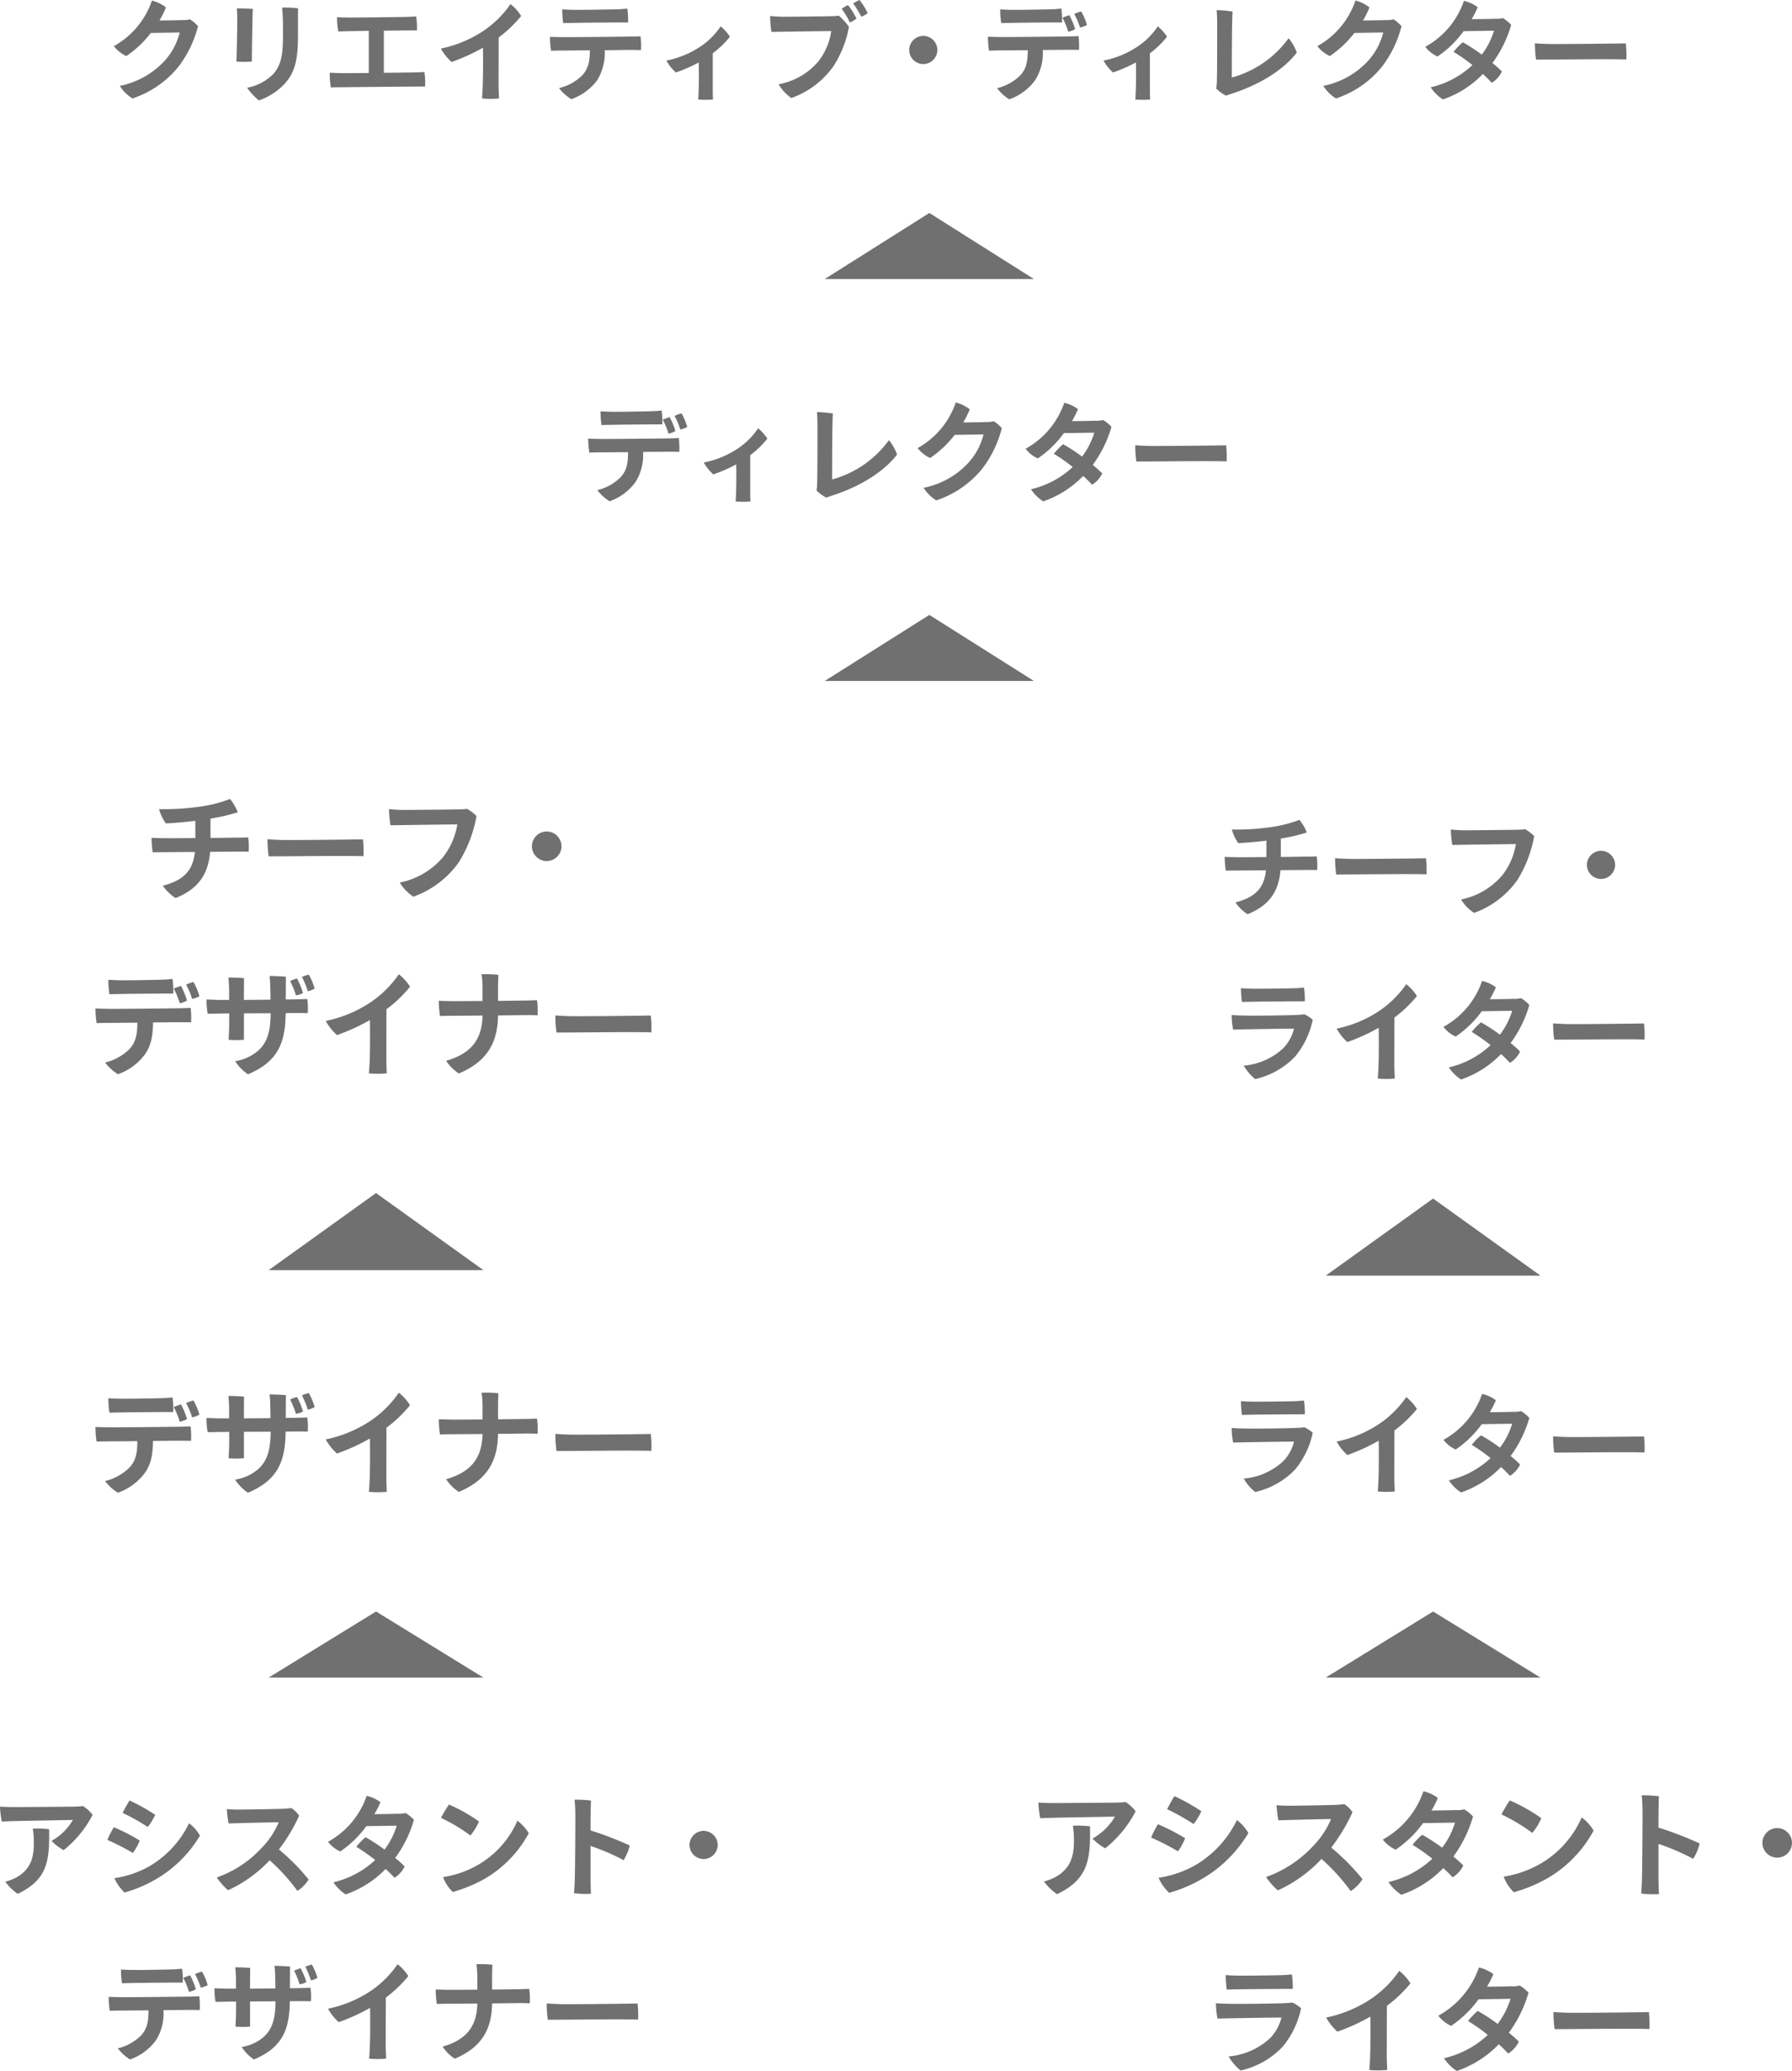<svg xmlns="http://www.w3.org/2000/svg" width="325.488" height="376.129" viewBox="0 0 325.488 376.129">
  <g id="キャリアステップ" transform="translate(-382.2 -814.32)">
    <path id="パス_1063" data-name="パス 1063" d="M-65.86-11.92c1.24-.04,10.22-.2,11.3-.22a10.351,10.351,0,0,1-3.88,3.8,8.945,8.945,0,0,0,2.2,1.68,19.954,19.954,0,0,0,5.26-6.4,7.047,7.047,0,0,0-1.72-1.6c-.56.06-.92.08-1.52.1-1.22.02-9.64.08-10.84.08-.74,0-1.9-.02-2.74-.08a17.457,17.457,0,0,0,.32,2.7Zm4.02,1.36a14.529,14.529,0,0,1,.18,2.18c.06,2.68-.32,5.12-3.24,6.72a9.3,9.3,0,0,1-1.94.74,9.406,9.406,0,0,0,2.26,2.2c5.42-2.6,5.8-5.98,5.7-11.74A16.467,16.467,0,0,0-61.84-10.56Zm17.58-5.12a19.774,19.774,0,0,0-1.26,2.26,38.786,38.786,0,0,1,4.56,2.56,9.94,9.94,0,0,0,1.34-2.22A35.975,35.975,0,0,0-44.26-15.68ZM-47.02-1.56a8.113,8.113,0,0,0,1.84,2.6,24.38,24.38,0,0,0,5.84-2.5A22.334,22.334,0,0,0-31.48-9.3a7.411,7.411,0,0,0-1.98-2.24A18.309,18.309,0,0,1-40.72-3.7,18.522,18.522,0,0,1-47.02-1.56Zm-.1-9.26a16.434,16.434,0,0,0-1.18,2.3,43.88,43.88,0,0,1,4.64,2.38A9.879,9.879,0,0,0-42.42-8.4,34.7,34.7,0,0,0-47.12-10.82Zm29.98,4.04a31.4,31.4,0,0,0,3.68-6.14,5.2,5.2,0,0,0-1.42-1.38c-.32.04-.8.1-1.28.12-1.2.06-7.48.16-8.42.16-.66,0-1.4-.04-2.02-.1a19.975,19.975,0,0,0,.32,2.62c1.46-.06,7.02-.2,9.1-.22A14.767,14.767,0,0,1-20.24-7.1a20.23,20.23,0,0,1-8.18,5.4A11.537,11.537,0,0,0-26.38.62a23.949,23.949,0,0,0,7.56-5.44A35.154,35.154,0,0,1-13.78.74a6.462,6.462,0,0,0,2.04-2.06A38.179,38.179,0,0,0-17.14-6.78Zm21.6-6.5s-.6.06-4.26.08a16.975,16.975,0,0,0,1.1-2.16,6.4,6.4,0,0,0-2.5-1.16A15.075,15.075,0,0,1-8.22-8.18,5.726,5.726,0,0,0-6-6.42a18.907,18.907,0,0,0,4.74-4.6l5.52-.08A13.748,13.748,0,0,1,2.04-6.76,31.49,31.49,0,0,0-1.4-9,10.709,10.709,0,0,0-3.08-7.26,32.037,32.037,0,0,1,.34-4.86,16.6,16.6,0,0,1-7.24-.82a7.729,7.729,0,0,0,2.22,2.2A18.375,18.375,0,0,0,2.24-3.24c.62.56,1.16,1.1,1.62,1.6A4.914,4.914,0,0,0,5.7-3.7,21.778,21.778,0,0,0,3.98-5.24a21.76,21.76,0,0,0,3.4-6.92A6.736,6.736,0,0,0,5.86-13.4a5.2,5.2,0,0,1-1.4.14Zm9.28-1.66a25.811,25.811,0,0,0-1.44,2.42,31.7,31.7,0,0,1,5.34,3.2,10.329,10.329,0,0,0,1.56-2.54A29.411,29.411,0,0,0,13.74-14.94ZM12.68-1.76A7.408,7.408,0,0,0,14.44.94a25.715,25.715,0,0,0,5.9-2.46,21.163,21.163,0,0,0,7.9-8.2A7.916,7.916,0,0,0,26.18-12a17.2,17.2,0,0,1-7.3,8.1A18.263,18.263,0,0,1,12.68-1.76ZM45.46-4.84A8.264,8.264,0,0,0,46.58-7.5a60.683,60.683,0,0,0-7.12-2.74c0-2.48.04-4.7.08-5.42a20.781,20.781,0,0,0-2.98-.16,25.542,25.542,0,0,1,.14,2.66c.02,1.58-.04,9.94-.1,11.78-.02.84-.08,1.9-.14,2.54a15.873,15.873,0,0,0,3.08.1c-.04-.84-.08-1.98-.08-2.56V-7.42A38.4,38.4,0,0,1,45.46-4.84ZM60-10.16A2.578,2.578,0,0,0,57.44-7.6,2.578,2.578,0,0,0,60-5.04,2.578,2.578,0,0,0,62.56-7.6,2.578,2.578,0,0,0,60-10.16ZM-43.84,17.48c1.34-.04,8.4-.1,9.24-.08a14.587,14.587,0,0,0-.12-2.52c-.48.04-1,.1-1.68.12-1.02.04-6.48.14-7.72.1-.7-.02-1.04-.04-1.7-.08a13.857,13.857,0,0,0,.18,2.5C-45.1,17.5-44.16,17.48-43.84,17.48Zm12.72-2.08a6.506,6.506,0,0,0-1.26.46,12.284,12.284,0,0,1,1.04,2.46,4.166,4.166,0,0,0,1.26-.46A9.773,9.773,0,0,0-31.12,15.4Zm-1.1,3.2a14.623,14.623,0,0,0-1.04-2.52,10.976,10.976,0,0,0-1.26.46,13.066,13.066,0,0,1,1.04,2.54A3.686,3.686,0,0,0-32.22,18.6Zm-1.26,1.34c-1.02.02-11.56.14-12.74.1-.68-.02-1.24-.02-1.84-.06a17.423,17.423,0,0,0,.2,2.54c.56-.02,1.36-.04,1.9-.04.58,0,2.74-.02,5.14-.04-.02,1.84-.16,3.2-1.3,4.5a9,9,0,0,1-4.28,2.4,8.356,8.356,0,0,0,2.22,2.02,9.844,9.844,0,0,0,4.7-3.48A9.206,9.206,0,0,0-38.1,22.4c2.28-.02,4.28-.04,4.84-.04.58,0,1.18.02,1.74.02a15.131,15.131,0,0,0-.08-2.5C-32.08,19.9-33.02,19.94-33.48,19.94Zm23.34-3.4a10.572,10.572,0,0,0-1.02-2.42,7.47,7.47,0,0,0-1.18.4A16.11,16.11,0,0,1-11.32,17,4.035,4.035,0,0,0-10.14,16.54Zm-5,1.88c0-1.48.02-2.98.02-3.94-.7-.06-2.06-.12-2.82-.12a18.526,18.526,0,0,1,.12,1.92c.02.52.04,1.32.04,2.18l-4.6.04c0-1.78.02-3.32.02-3.76-.66-.08-2-.12-2.7-.12.06.58.1,1.3.12,1.92V18.5H-27c-.7-.04-1.26-.04-1.84-.08a11.637,11.637,0,0,0,.2,2.48c.54-.02,1.34-.02,1.9-.04l1.82-.02c0,1.02,0,1.98-.02,2.68-.02.64-.06,1.58-.1,1.88a16.82,16.82,0,0,0,2.66,0V20.82l4.62-.02c0,4.24-1.12,6.16-3.72,7.52a8.821,8.821,0,0,1-2.42.78,7.976,7.976,0,0,0,2.22,2.26c5.08-2.14,6.48-5.3,6.52-10.58l2.02-.02c.6,0,1.26.02,1.8.02a9.843,9.843,0,0,0-.08-2.44c-.46.02-1.48.04-1.92.06Zm2.98-1.12a12.739,12.739,0,0,0-1.04-2.5,6.243,6.243,0,0,0-1.18.44,14.621,14.621,0,0,1,1,2.48A3.629,3.629,0,0,0-12.16,17.3ZM6.36,16.22a8.57,8.57,0,0,0-1.94-2.16A18.451,18.451,0,0,1-.94,19.22a22.085,22.085,0,0,1-7.28,2.92,9.4,9.4,0,0,0,1.94,2.44,34.254,34.254,0,0,0,5.7-2.6c.04,2.94.02,5.12-.04,6.94-.04,1.02-.08,1.76-.14,2.28a16.031,16.031,0,0,0,3.1,0c-.02-.6-.08-1.64-.08-2.32,0,0,0-2.96.02-8.76A22.743,22.743,0,0,0,6.36,16.22Zm15.22.34c0-.6.02-1.68.06-2.4a19.493,19.493,0,0,0-2.9-.1A19.163,19.163,0,0,1,18.9,17v1.68c-2.68.02-5.18.04-5.72.02-.68-.02-1.26-.02-1.84-.06a17.13,17.13,0,0,0,.2,2.64c.54-.02,1.36-.04,1.92-.04.58,0,2.9-.02,5.44-.04-.08,3.94-1.78,6.54-6.3,7.82a7.442,7.442,0,0,0,2.2,2.2c5.08-2.14,6.72-5.54,6.78-10.04l5.08-.06c.6,0,1.2.02,1.76.04a12.719,12.719,0,0,0-.1-2.62c-.46.02-1.42.06-1.88.06-.42,0-2.48.04-4.86.06Zm9.92,4.62a19.867,19.867,0,0,0,.2,2.96c2.7.02,13.38-.14,16.4-.02A17.6,17.6,0,0,0,48,21.2c-2.3.04-8.8.12-13.28.12C33.64,21.32,32.16,21.24,31.5,21.18Z" transform="translate(450 1157)" fill="#707070"/>
    <path id="パス_1064" data-name="パス 1064" d="M-69.153-12.516c1.3-.042,10.731-.21,11.865-.231a10.869,10.869,0,0,1-4.074,3.99,9.392,9.392,0,0,0,2.31,1.764,20.951,20.951,0,0,0,5.523-6.72,7.4,7.4,0,0,0-1.806-1.68c-.588.063-.966.084-1.6.1-1.281.021-10.122.084-11.382.084-.777,0-1.995-.021-2.877-.084a18.328,18.328,0,0,0,.336,2.835Zm4.221,1.428A15.255,15.255,0,0,1-64.743-8.8c.063,2.814-.336,5.376-3.4,7.056a9.767,9.767,0,0,1-2.037.777,9.877,9.877,0,0,0,2.373,2.31c5.691-2.73,6.09-6.279,5.985-12.327A17.29,17.29,0,0,0-64.932-11.088Zm18.459-5.376A20.762,20.762,0,0,0-47.8-14.091,40.725,40.725,0,0,1-43.008-11.4,10.437,10.437,0,0,0-41.6-13.734,37.773,37.773,0,0,0-46.473-16.464Zm-2.9,14.826a8.518,8.518,0,0,0,1.932,2.73,25.6,25.6,0,0,0,6.132-2.625,23.451,23.451,0,0,0,8.253-8.232,7.781,7.781,0,0,0-2.079-2.352,19.225,19.225,0,0,1-7.623,8.232A19.448,19.448,0,0,1-49.371-1.638Zm-.105-9.723a17.256,17.256,0,0,0-1.239,2.415,46.074,46.074,0,0,1,4.872,2.5,10.373,10.373,0,0,0,1.3-2.373A36.435,36.435,0,0,0-49.476-11.361ZM-18-7.119a32.965,32.965,0,0,0,3.864-6.447,5.456,5.456,0,0,0-1.491-1.449c-.336.042-.84.1-1.344.126-1.26.063-7.854.168-8.841.168-.693,0-1.47-.042-2.121-.1a20.974,20.974,0,0,0,.336,2.751c1.533-.063,7.371-.21,9.555-.231a15.5,15.5,0,0,1-3.213,4.851,21.241,21.241,0,0,1-8.589,5.67A12.114,12.114,0,0,0-27.7.651a25.146,25.146,0,0,0,7.938-5.712A36.912,36.912,0,0,1-14.469.777a6.785,6.785,0,0,0,2.142-2.163A40.088,40.088,0,0,0-18-7.119Zm22.68-6.825s-.63.063-4.473.084a17.824,17.824,0,0,0,1.155-2.268A6.725,6.725,0,0,0-1.26-17.346,15.829,15.829,0,0,1-8.631-8.589,6.012,6.012,0,0,0-6.3-6.741a19.852,19.852,0,0,0,4.977-4.83l5.8-.084A14.436,14.436,0,0,1,2.142-7.1,33.065,33.065,0,0,0-1.47-9.45,11.244,11.244,0,0,0-3.234-7.623,33.638,33.638,0,0,1,.357-5.1,17.426,17.426,0,0,1-7.6-.861a8.115,8.115,0,0,0,2.331,2.31A19.293,19.293,0,0,0,2.352-3.4c.651.588,1.218,1.155,1.7,1.68A5.159,5.159,0,0,0,5.985-3.885,22.867,22.867,0,0,0,4.179-5.5a22.848,22.848,0,0,0,3.57-7.266,7.073,7.073,0,0,0-1.6-1.3,5.461,5.461,0,0,1-1.47.147Zm9.744-1.743a27.1,27.1,0,0,0-1.512,2.541,33.285,33.285,0,0,1,5.607,3.36,10.845,10.845,0,0,0,1.638-2.667A30.882,30.882,0,0,0,14.427-15.687ZM13.314-1.848A7.778,7.778,0,0,0,15.162.987,27,27,0,0,0,21.357-1.6a22.221,22.221,0,0,0,8.3-8.61A8.312,8.312,0,0,0,27.489-12.6a18.061,18.061,0,0,1-7.665,8.505A19.176,19.176,0,0,1,13.314-1.848ZM47.733-5.082a8.677,8.677,0,0,0,1.176-2.793,63.717,63.717,0,0,0-7.476-2.877c0-2.6.042-4.935.084-5.691a21.82,21.82,0,0,0-3.129-.168,26.819,26.819,0,0,1,.147,2.793c.021,1.659-.042,10.437-.1,12.369-.021.882-.084,2-.147,2.667a16.667,16.667,0,0,0,3.234.105c-.042-.882-.084-2.079-.084-2.688V-7.791A40.325,40.325,0,0,1,47.733-5.082ZM63-10.668A2.707,2.707,0,0,0,60.312-7.98,2.707,2.707,0,0,0,63-5.292,2.707,2.707,0,0,0,65.688-7.98,2.707,2.707,0,0,0,63-10.668ZM-37.17,16.04a20.017,20.017,0,0,0,.189,2.625c.567-.021,1.554-.042,1.869-.042,1.407-.042,9.261-.084,10.122-.084a14.782,14.782,0,0,0-.168-2.625c-.462.042-1.008.1-1.722.126-1.071.042-7.224.126-8.505.084C-36.12,16.1-36.477,16.082-37.17,16.04Zm13.692,6.006a7.777,7.777,0,0,0-1.575-1.029c-.357.042-.714.084-1.176.1-1.575.1-8.967.189-10.437.126-.777,0-1.491-.042-2.268-.1a13.7,13.7,0,0,0,.273,2.793c1.743-.063,10.332-.189,11.613-.189a8.122,8.122,0,0,1-2.079,3.759,12.624,12.624,0,0,1-7.518,3.3,9.243,9.243,0,0,0,2.184,2.562A15.124,15.124,0,0,0-26.8,29.018,16.135,16.135,0,0,0-23.478,22.046Zm19.866-4.515a9,9,0,0,0-2.037-2.268,19.374,19.374,0,0,1-5.628,5.418,23.19,23.19,0,0,1-7.644,3.066,9.873,9.873,0,0,0,2.037,2.562,35.967,35.967,0,0,0,5.985-2.73c.042,3.087.021,5.376-.042,7.287-.042,1.071-.084,1.848-.147,2.394a16.831,16.831,0,0,0,3.255,0c-.021-.63-.084-1.722-.084-2.436,0,0,0-3.108.021-9.2A23.88,23.88,0,0,0-3.612,17.531Zm18.375.525s-.63.063-4.473.084a17.824,17.824,0,0,0,1.155-2.268A6.725,6.725,0,0,0,8.82,14.654a15.829,15.829,0,0,1-7.371,8.757A6.012,6.012,0,0,0,3.78,25.259a19.853,19.853,0,0,0,4.977-4.83l5.8-.084A14.436,14.436,0,0,1,12.222,24.9,33.065,33.065,0,0,0,8.61,22.55a11.245,11.245,0,0,0-1.764,1.827,33.639,33.639,0,0,1,3.591,2.52,17.426,17.426,0,0,1-7.959,4.242,8.115,8.115,0,0,0,2.331,2.31A19.293,19.293,0,0,0,12.432,28.6c.651.588,1.218,1.155,1.7,1.68a5.159,5.159,0,0,0,1.932-2.163A22.867,22.867,0,0,0,14.259,26.5a22.848,22.848,0,0,0,3.57-7.266,7.073,7.073,0,0,0-1.6-1.3,5.461,5.461,0,0,1-1.47.147Zm7.6,4.683a20.86,20.86,0,0,0,.21,3.108c2.835.021,14.049-.147,17.22-.021a18.476,18.476,0,0,0-.1-3.066c-2.415.042-9.24.126-13.944.126C24.612,22.886,23.058,22.8,22.365,22.739Z" transform="translate(642 1157)" fill="#707070"/>
    <path id="多角形" d="M19.5,0,39,12H0Z" transform="translate(431 1107)" fill="#707070"/>
    <path id="多角形-2" data-name="多角形" d="M19.5,0,39,12H0Z" transform="translate(623 1107)" fill="#707070"/>
    <path id="パス_1061" data-name="パス 1061" d="M-46.032-13.146c1.407-.042,8.82-.1,9.7-.084a15.317,15.317,0,0,0-.126-2.646c-.5.042-1.05.1-1.764.126-1.071.042-6.8.147-8.106.1-.735-.021-1.092-.042-1.785-.084a14.55,14.55,0,0,0,.189,2.625C-47.355-13.125-46.368-13.146-46.032-13.146Zm13.356-2.184A6.832,6.832,0,0,0-34-14.847a12.9,12.9,0,0,1,1.092,2.583,4.375,4.375,0,0,0,1.323-.483A10.261,10.261,0,0,0-32.676-15.33Zm-1.155,3.36a15.354,15.354,0,0,0-1.092-2.646,11.525,11.525,0,0,0-1.323.483,13.72,13.72,0,0,1,1.092,2.667A3.87,3.87,0,0,0-33.831-11.97Zm-1.323,1.407c-1.071.021-12.138.147-13.377.105-.714-.021-1.3-.021-1.932-.063a18.294,18.294,0,0,0,.21,2.667c.588-.021,1.428-.042,2-.042.609,0,2.877-.021,5.4-.042-.021,1.932-.168,3.36-1.365,4.725A9.451,9.451,0,0,1-48.72-.693a8.773,8.773,0,0,0,2.331,2.121,10.336,10.336,0,0,0,4.935-3.654c1.113-1.617,1.407-3.318,1.449-5.754,2.394-.021,4.494-.042,5.082-.042.609,0,1.239.021,1.827.021a15.888,15.888,0,0,0-.084-2.625C-33.684-10.6-34.671-10.563-35.154-10.563Zm24.507-3.57a11.1,11.1,0,0,0-1.071-2.541,7.843,7.843,0,0,0-1.239.42,16.916,16.916,0,0,1,1.071,2.6A4.237,4.237,0,0,0-10.647-14.133Zm-5.25,1.974c0-1.554.021-3.129.021-4.137-.735-.063-2.163-.126-2.961-.126a19.453,19.453,0,0,1,.126,2.016c.021.546.042,1.386.042,2.289l-4.83.042c0-1.869.021-3.486.021-3.948-.693-.084-2.1-.126-2.835-.126.063.609.1,1.365.126,2.016v2.058H-28.35c-.735-.042-1.323-.042-1.932-.084a12.219,12.219,0,0,0,.21,2.6c.567-.021,1.407-.021,1.995-.042l1.911-.021c0,1.071,0,2.079-.021,2.814-.021.672-.063,1.659-.1,1.974a17.66,17.66,0,0,0,2.793,0V-9.639l4.851-.021c0,4.452-1.176,6.468-3.906,7.9A9.262,9.262,0,0,1-25.1-.945a8.375,8.375,0,0,0,2.331,2.373c5.334-2.247,6.8-5.565,6.846-11.109L-13.8-9.7c.63,0,1.323.021,1.89.021a10.335,10.335,0,0,0-.084-2.562c-.483.021-1.554.042-2.016.063Zm3.129-1.176A13.376,13.376,0,0,0-13.86-15.96,6.555,6.555,0,0,0-15.1-15.5a15.352,15.352,0,0,1,1.05,2.6A3.811,3.811,0,0,0-12.768-13.335ZM6.678-14.469a9,9,0,0,0-2.037-2.268A19.374,19.374,0,0,1-.987-11.319,23.19,23.19,0,0,1-8.631-8.253,9.873,9.873,0,0,0-6.594-5.691,35.967,35.967,0,0,0-.609-8.421c.042,3.087.021,5.376-.042,7.287C-.693-.063-.735.714-.8,1.26a16.832,16.832,0,0,0,3.255,0C2.436.63,2.373-.462,2.373-1.176c0,0,0-3.108.021-9.2A23.88,23.88,0,0,0,6.678-14.469Zm15.981.357c0-.63.021-1.764.063-2.52a20.468,20.468,0,0,0-3.045-.1,20.121,20.121,0,0,1,.168,3.087v1.764c-2.814.021-5.439.042-6.006.021-.714-.021-1.323-.021-1.932-.063a17.986,17.986,0,0,0,.21,2.772c.567-.021,1.428-.042,2.016-.042.609,0,3.045-.021,5.712-.042C19.761-5.1,17.976-2.373,13.23-1.029a7.814,7.814,0,0,0,2.31,2.31C20.874-.966,22.6-4.536,22.659-9.261l5.334-.063c.63,0,1.26.021,1.848.042a13.355,13.355,0,0,0-.105-2.751c-.483.021-1.491.063-1.974.063-.441,0-2.6.042-5.1.063ZM33.075-9.261a20.86,20.86,0,0,0,.21,3.108c2.835.021,14.049-.147,17.22-.021a18.476,18.476,0,0,0-.1-3.066c-2.415.042-9.24.126-13.944.126C35.322-9.114,33.768-9.2,33.075-9.261Z" transform="translate(450 1084)" fill="#707070"/>
    <path id="パス_1062" data-name="パス 1062" d="M-35.4-15.2a19.063,19.063,0,0,0,.18,2.5c.54-.02,1.48-.04,1.78-.04,1.34-.04,8.82-.08,9.64-.08a14.078,14.078,0,0,0-.16-2.5c-.44.04-.96.1-1.64.12-1.02.04-6.88.12-8.1.08C-34.4-15.14-34.74-15.16-35.4-15.2Zm13.04,5.72a7.407,7.407,0,0,0-1.5-.98c-.34.04-.68.08-1.12.1-1.5.1-8.54.18-9.94.12-.74,0-1.42-.04-2.16-.1a13.042,13.042,0,0,0,.26,2.66c1.66-.06,9.84-.18,11.06-.18a7.736,7.736,0,0,1-1.98,3.58A12.023,12.023,0,0,1-34.9-1.14,8.8,8.8,0,0,0-32.82,1.3a14.4,14.4,0,0,0,7.3-4.14A15.367,15.367,0,0,0-22.36-9.48Zm18.92-4.3a8.57,8.57,0,0,0-1.94-2.16,18.451,18.451,0,0,1-5.36,5.16,22.085,22.085,0,0,1-7.28,2.92,9.4,9.4,0,0,0,1.94,2.44,34.254,34.254,0,0,0,5.7-2.6c.04,2.94.02,5.12-.04,6.94-.04,1.02-.08,1.76-.14,2.28a16.03,16.03,0,0,0,3.1,0c-.02-.6-.08-1.64-.08-2.32,0,0,0-2.96.02-8.76A22.743,22.743,0,0,0-3.44-13.78Zm17.5.5s-.6.06-4.26.08a16.975,16.975,0,0,0,1.1-2.16,6.4,6.4,0,0,0-2.5-1.16A15.075,15.075,0,0,1,1.38-8.18,5.726,5.726,0,0,0,3.6-6.42a18.907,18.907,0,0,0,4.74-4.6l5.52-.08a13.748,13.748,0,0,1-2.22,4.34A31.49,31.49,0,0,0,8.2-9,10.709,10.709,0,0,0,6.52-7.26a32.037,32.037,0,0,1,3.42,2.4A16.6,16.6,0,0,1,2.36-.82a7.729,7.729,0,0,0,2.22,2.2,18.375,18.375,0,0,0,7.26-4.62c.62.56,1.16,1.1,1.62,1.6A4.914,4.914,0,0,0,15.3-3.7a21.778,21.778,0,0,0-1.72-1.54,21.76,21.76,0,0,0,3.4-6.92,6.736,6.736,0,0,0-1.52-1.24,5.2,5.2,0,0,1-1.4.14ZM21.3-8.82a19.867,19.867,0,0,0,.2,2.96c2.7.02,13.38-.14,16.4-.02a17.6,17.6,0,0,0-.1-2.92c-2.3.04-8.8.12-13.28.12C23.44-8.68,21.96-8.76,21.3-8.82Z" transform="translate(643 1084)" fill="#707070"/>
    <path id="多角形-3" data-name="多角形" d="M19.5,0,39,14H0Z" transform="translate(431 1031)" fill="#707070"/>
    <path id="多角形-4" data-name="多角形" d="M19.5,0,39,14H0Z" transform="translate(623 1032)" fill="#707070"/>
    <path id="パス_1059" data-name="パス 1059" d="M-29.568-13a35.092,35.092,0,0,0,4.956-1.155,8.755,8.755,0,0,0-1.407-2.415,24.735,24.735,0,0,1-5.418,1.386,46.581,46.581,0,0,1-7.476.462,9.1,9.1,0,0,0,1.218,2.583c1.428-.042,3.612-.252,5.376-.462v3.129c-2.814.021-5.46.042-6.027.021-.714-.021-1.3-.021-1.932-.063a22.1,22.1,0,0,0,.21,2.625c.588,0,1.428-.021,2.016-.021.609,0,3.024-.021,5.649-.042-.336,3.36-2.016,5.145-5.817,6.132a8.116,8.116,0,0,0,2.31,2.247c4.242-1.7,5.943-4.452,6.279-8.4,2.436-.021,4.578-.042,5.166-.042.609,0,1.26,0,1.827.021a11.97,11.97,0,0,0-.084-2.6c-.5.021-1.491.042-1.974.042-.42,0-2.478.042-4.872.063Zm10.353,3.738A20.86,20.86,0,0,0-19-6.153c2.835.021,14.049-.147,17.22-.021a18.476,18.476,0,0,0-.1-3.066c-2.415.042-9.24.126-13.944.126C-16.968-9.114-18.522-9.2-19.215-9.261Zm37.968-4.2a7.7,7.7,0,0,0-1.722-1.323,11.088,11.088,0,0,1-1.386.105c-1.3.021-8.925.1-10.164.1-.735,0-1.722-.063-2.625-.147a21.271,21.271,0,0,0,.273,2.94c1.827-.042,10.248-.147,12.138-.168a13.149,13.149,0,0,1-2.541,5.88A13.872,13.872,0,0,1,4.809-1.386,8.047,8.047,0,0,0,7.287,1.176,17.261,17.261,0,0,0,15.54-5.082,23.837,23.837,0,0,0,18.753-13.461ZM31.5-10.668A2.707,2.707,0,0,0,28.812-7.98,2.707,2.707,0,0,0,31.5-5.292,2.707,2.707,0,0,0,34.188-7.98,2.707,2.707,0,0,0,31.5-10.668ZM-46.032,18.854c1.407-.042,8.82-.1,9.7-.084a15.317,15.317,0,0,0-.126-2.646c-.5.042-1.05.1-1.764.126-1.071.042-6.8.147-8.106.1-.735-.021-1.092-.042-1.785-.084a14.55,14.55,0,0,0,.189,2.625C-47.355,18.875-46.368,18.854-46.032,18.854Zm13.356-2.184A6.832,6.832,0,0,0-34,17.153a12.9,12.9,0,0,1,1.092,2.583,4.375,4.375,0,0,0,1.323-.483A10.261,10.261,0,0,0-32.676,16.67Zm-1.155,3.36a15.354,15.354,0,0,0-1.092-2.646,11.525,11.525,0,0,0-1.323.483,13.72,13.72,0,0,1,1.092,2.667A3.87,3.87,0,0,0-33.831,20.03Zm-1.323,1.407c-1.071.021-12.138.147-13.377.1-.714-.021-1.3-.021-1.932-.063a18.294,18.294,0,0,0,.21,2.667c.588-.021,1.428-.042,2-.042.609,0,2.877-.021,5.4-.042-.021,1.932-.168,3.36-1.365,4.725a9.451,9.451,0,0,1-4.494,2.52,8.773,8.773,0,0,0,2.331,2.121,10.336,10.336,0,0,0,4.935-3.654c1.113-1.617,1.407-3.318,1.449-5.754,2.394-.021,4.494-.042,5.082-.042.609,0,1.239.021,1.827.021a15.888,15.888,0,0,0-.084-2.625C-33.684,21.4-34.671,21.437-35.154,21.437Zm24.507-3.57a11.1,11.1,0,0,0-1.071-2.541,7.843,7.843,0,0,0-1.239.42,16.916,16.916,0,0,1,1.071,2.6A4.237,4.237,0,0,0-10.647,17.867Zm-5.25,1.974c0-1.554.021-3.129.021-4.137-.735-.063-2.163-.126-2.961-.126a19.453,19.453,0,0,1,.126,2.016c.021.546.042,1.386.042,2.289l-4.83.042c0-1.869.021-3.486.021-3.948-.693-.084-2.1-.126-2.835-.126.063.609.1,1.365.126,2.016v2.058H-28.35c-.735-.042-1.323-.042-1.932-.084a12.219,12.219,0,0,0,.21,2.6c.567-.021,1.407-.021,1.995-.042l1.911-.021c0,1.071,0,2.079-.021,2.814-.021.672-.063,1.659-.1,1.974a17.661,17.661,0,0,0,2.793,0V22.361l4.851-.021c0,4.452-1.176,6.468-3.906,7.9a9.262,9.262,0,0,1-2.541.819,8.375,8.375,0,0,0,2.331,2.373c5.334-2.247,6.8-5.565,6.846-11.109L-13.8,22.3c.63,0,1.323.021,1.89.021a10.335,10.335,0,0,0-.084-2.562c-.483.021-1.554.042-2.016.063Zm3.129-1.176A13.376,13.376,0,0,0-13.86,16.04,6.555,6.555,0,0,0-15.1,16.5a15.352,15.352,0,0,1,1.05,2.6A3.811,3.811,0,0,0-12.768,18.665ZM6.678,17.531a9,9,0,0,0-2.037-2.268A19.374,19.374,0,0,1-.987,20.681a23.19,23.19,0,0,1-7.644,3.066,9.873,9.873,0,0,0,2.037,2.562,35.967,35.967,0,0,0,5.985-2.73c.042,3.087.021,5.376-.042,7.287C-.693,31.937-.735,32.714-.8,33.26a16.831,16.831,0,0,0,3.255,0c-.021-.63-.084-1.722-.084-2.436,0,0,0-3.108.021-9.2A23.88,23.88,0,0,0,6.678,17.531Zm15.981.357c0-.63.021-1.764.063-2.52a20.468,20.468,0,0,0-3.045-.1,20.121,20.121,0,0,1,.168,3.087v1.764c-2.814.021-5.439.042-6.006.021-.714-.021-1.323-.021-1.932-.063a17.986,17.986,0,0,0,.21,2.772c.567-.021,1.428-.042,2.016-.042.609,0,3.045-.021,5.712-.042-.084,4.137-1.869,6.867-6.615,8.211a7.814,7.814,0,0,0,2.31,2.31c5.334-2.247,7.056-5.817,7.119-10.542l5.334-.063c.63,0,1.26.021,1.848.042a13.355,13.355,0,0,0-.105-2.751c-.483.021-1.491.063-1.974.063-.441,0-2.6.042-5.1.063Zm10.416,4.851a20.86,20.86,0,0,0,.21,3.108c2.835.021,14.049-.147,17.22-.021a18.476,18.476,0,0,0-.1-3.066c-2.415.042-9.24.126-13.944.126C35.322,22.886,33.768,22.8,33.075,22.739Z" transform="translate(450 976)" fill="#707070"/>
    <path id="パス_1060" data-name="パス 1060" d="M-28.16-12.38a33.421,33.421,0,0,0,4.72-1.1,8.338,8.338,0,0,0-1.34-2.3,23.557,23.557,0,0,1-5.16,1.32,44.362,44.362,0,0,1-7.12.44,8.665,8.665,0,0,0,1.16,2.46c1.36-.04,3.44-.24,5.12-.44v2.98c-2.68.02-5.2.04-5.74.02-.68-.02-1.24-.02-1.84-.06a21.053,21.053,0,0,0,.2,2.5c.56,0,1.36-.02,1.92-.02.58,0,2.88-.02,5.38-.04-.32,3.2-1.92,4.9-5.54,5.84a7.73,7.73,0,0,0,2.2,2.14c4.04-1.62,5.66-4.24,5.98-8,2.32-.02,4.36-.04,4.92-.04.58,0,1.2,0,1.74.02a11.4,11.4,0,0,0-.08-2.48c-.48.02-1.42.04-1.88.04-.4,0-2.36.04-4.64.06Zm9.86,3.56a19.867,19.867,0,0,0,.2,2.96c2.7.02,13.38-.14,16.4-.02A17.6,17.6,0,0,0-1.8-8.8c-2.3.04-8.8.12-13.28.12C-16.16-8.68-17.64-8.76-18.3-8.82Zm36.16-4a7.337,7.337,0,0,0-1.64-1.26,10.56,10.56,0,0,1-1.32.1c-1.24.02-8.5.1-9.68.1-.7,0-1.64-.06-2.5-.14a20.258,20.258,0,0,0,.26,2.8c1.74-.04,9.76-.14,11.56-.16a12.523,12.523,0,0,1-2.42,5.6A13.211,13.211,0,0,1,4.58-1.32,7.663,7.663,0,0,0,6.94,1.12,16.439,16.439,0,0,0,14.8-4.84,22.7,22.7,0,0,0,17.86-12.82ZM30-10.16A2.578,2.578,0,0,0,27.44-7.6,2.578,2.578,0,0,0,30-5.04,2.578,2.578,0,0,0,32.56-7.6,2.578,2.578,0,0,0,30-10.16ZM-35.4,14.8a19.063,19.063,0,0,0,.18,2.5c.54-.02,1.48-.04,1.78-.04,1.34-.04,8.82-.08,9.64-.08a14.078,14.078,0,0,0-.16-2.5c-.44.04-.96.1-1.64.12-1.02.04-6.88.12-8.1.08C-34.4,14.86-34.74,14.84-35.4,14.8Zm13.04,5.72a7.407,7.407,0,0,0-1.5-.98c-.34.04-.68.08-1.12.1-1.5.1-8.54.18-9.94.12-.74,0-1.42-.04-2.16-.1a13.042,13.042,0,0,0,.26,2.66c1.66-.06,9.84-.18,11.06-.18a7.736,7.736,0,0,1-1.98,3.58,12.023,12.023,0,0,1-7.16,3.14,8.8,8.8,0,0,0,2.08,2.44,14.4,14.4,0,0,0,7.3-4.14A15.367,15.367,0,0,0-22.36,20.52Zm18.92-4.3a8.57,8.57,0,0,0-1.94-2.16,18.451,18.451,0,0,1-5.36,5.16,22.085,22.085,0,0,1-7.28,2.92,9.4,9.4,0,0,0,1.94,2.44,34.254,34.254,0,0,0,5.7-2.6c.04,2.94.02,5.12-.04,6.94-.04,1.02-.08,1.76-.14,2.28a16.031,16.031,0,0,0,3.1,0c-.02-.6-.08-1.64-.08-2.32,0,0,0-2.96.02-8.76A22.743,22.743,0,0,0-3.44,16.22Zm17.5.5s-.6.06-4.26.08a16.975,16.975,0,0,0,1.1-2.16,6.4,6.4,0,0,0-2.5-1.16,15.075,15.075,0,0,1-7.02,8.34A5.726,5.726,0,0,0,3.6,23.58a18.907,18.907,0,0,0,4.74-4.6l5.52-.08a13.748,13.748,0,0,1-2.22,4.34A31.49,31.49,0,0,0,8.2,21a10.709,10.709,0,0,0-1.68,1.74,32.037,32.037,0,0,1,3.42,2.4,16.6,16.6,0,0,1-7.58,4.04,7.729,7.729,0,0,0,2.22,2.2,18.375,18.375,0,0,0,7.26-4.62c.62.56,1.16,1.1,1.62,1.6A4.914,4.914,0,0,0,15.3,26.3a21.778,21.778,0,0,0-1.72-1.54,21.76,21.76,0,0,0,3.4-6.92,6.736,6.736,0,0,0-1.52-1.24,5.2,5.2,0,0,1-1.4.14Zm7.24,4.46a19.867,19.867,0,0,0,.2,2.96c2.7.02,13.38-.14,16.4-.02a17.6,17.6,0,0,0-.1-2.92c-2.3.04-8.8.12-13.28.12C23.44,21.32,21.96,21.24,21.3,21.18Z" transform="translate(643 979)" fill="#707070"/>
    <path id="多角形-5" data-name="多角形" d="M19,0,38,12H0Z" transform="translate(532 926)" fill="#707070"/>
    <path id="パス_1058" data-name="パス 1058" d="M-53.74-12.52c1.34-.04,8.4-.1,9.24-.08a14.587,14.587,0,0,0-.12-2.52c-.48.04-1,.1-1.68.12-1.02.04-6.48.14-7.72.1-.7-.02-1.04-.04-1.7-.08a13.857,13.857,0,0,0,.18,2.5C-55-12.5-54.06-12.52-53.74-12.52Zm12.72-2.08a6.506,6.506,0,0,0-1.26.46,12.284,12.284,0,0,1,1.04,2.46,4.166,4.166,0,0,0,1.26-.46A9.773,9.773,0,0,0-41.02-14.6Zm-1.1,3.2a14.623,14.623,0,0,0-1.04-2.52,10.976,10.976,0,0,0-1.26.46,13.066,13.066,0,0,1,1.04,2.54A3.686,3.686,0,0,0-42.12-11.4Zm-1.26,1.34c-1.02.02-11.56.14-12.74.1-.68-.02-1.24-.02-1.84-.06a17.423,17.423,0,0,0,.2,2.54c.56-.02,1.36-.04,1.9-.04.58,0,2.74-.02,5.14-.04-.02,1.84-.16,3.2-1.3,4.5A9,9,0,0,1-56.3-.66a8.356,8.356,0,0,0,2.22,2.02,9.844,9.844,0,0,0,4.7-3.48A9.206,9.206,0,0,0-48-7.6c2.28-.02,4.28-.04,4.84-.04.58,0,1.18.02,1.74.02a15.131,15.131,0,0,0-.08-2.5C-41.98-10.1-42.92-10.06-43.38-10.06ZM-28.54-7a16.768,16.768,0,0,0,3.12-3.02A9.291,9.291,0,0,0-27.1-11.9a13.173,13.173,0,0,1-4.06,3.92,16.933,16.933,0,0,1-5.8,2.3,7.961,7.961,0,0,0,1.72,2.16,27.5,27.5,0,0,0,4.16-1.82c.04,2.12.02,3.68-.02,5.02-.02.78-.08,1.52-.08,1.72a19.964,19.964,0,0,0,2.68,0c-.02-.44-.04-1.24-.04-1.74ZM-16.48-.58A7.216,7.216,0,0,0-14.7.7c.32-.14.5-.18.82-.3,5.6-1.78,9.76-4.58,12.02-7.52A8.7,8.7,0,0,0-3.34-9.74,18.894,18.894,0,0,1-13.66-2.6c0-1.88,0-10.32.14-11.98a23.528,23.528,0,0,0-2.9-.26c.06.56.1,1.58.1,2.48,0,3.34,0,8.84-.06,10.54C-16.4-1.5-16.42-1.02-16.48-.58ZM14.34-13.04s-.62.06-4.18.08a15.453,15.453,0,0,0,1.18-2.38A6.85,6.85,0,0,0,8.8-16.58,15.027,15.027,0,0,1,1.88-8.3,5.986,5.986,0,0,0,4.14-6.5,18.856,18.856,0,0,0,8.6-10.7l5.24-.08A11.907,11.907,0,0,1,10.78-5.3,15.136,15.136,0,0,1,2.96-1.08,7.155,7.155,0,0,0,5.26,1.2a18.041,18.041,0,0,0,8.32-5.72,20.228,20.228,0,0,0,3.58-7.4,6.324,6.324,0,0,0-1.44-1.24,7.653,7.653,0,0,1-1.38.14Zm19.82-.24s-.6.06-4.26.08A16.975,16.975,0,0,0,31-15.36a6.4,6.4,0,0,0-2.5-1.16,15.075,15.075,0,0,1-7.02,8.34A5.726,5.726,0,0,0,23.7-6.42a18.907,18.907,0,0,0,4.74-4.6l5.52-.08a13.748,13.748,0,0,1-2.22,4.34A31.49,31.49,0,0,0,28.3-9a10.709,10.709,0,0,0-1.68,1.74,32.037,32.037,0,0,1,3.42,2.4A16.6,16.6,0,0,1,22.46-.82a7.729,7.729,0,0,0,2.22,2.2,18.375,18.375,0,0,0,7.26-4.62c.62.56,1.16,1.1,1.62,1.6A4.914,4.914,0,0,0,35.4-3.7a21.778,21.778,0,0,0-1.72-1.54,21.76,21.76,0,0,0,3.4-6.92,6.736,6.736,0,0,0-1.52-1.24,5.2,5.2,0,0,1-1.4.14ZM41.4-8.82a19.866,19.866,0,0,0,.2,2.96C44.3-5.84,54.98-6,58-5.88a17.6,17.6,0,0,0-.1-2.92c-2.3.04-8.8.12-13.28.12C43.54-8.68,42.06-8.76,41.4-8.82Z" transform="translate(547 904)" fill="#707070"/>
    <path id="多角形-6" data-name="多角形" d="M19,0,38,12H0Z" transform="translate(532 853)" fill="#707070"/>
    <path id="パス_1057" data-name="パス 1057" d="M-124.66-13.04s-.62.06-4.18.08a15.454,15.454,0,0,0,1.18-2.38,6.85,6.85,0,0,0-2.54-1.24,15.027,15.027,0,0,1-6.92,8.28,5.986,5.986,0,0,0,2.26,1.8,18.856,18.856,0,0,0,4.46-4.2l5.24-.08a11.907,11.907,0,0,1-3.06,5.48,15.136,15.136,0,0,1-7.82,4.22,7.155,7.155,0,0,0,2.3,2.28,18.041,18.041,0,0,0,8.32-5.72,20.228,20.228,0,0,0,3.58-7.4,6.324,6.324,0,0,0-1.44-1.24,7.653,7.653,0,0,1-1.38.14Zm20.98-.26c0-.54,0-1.3.04-1.86a17.961,17.961,0,0,0-2.92-.14c.06.6.1,1.24.14,2.08.02,1.08.02,1.96.02,2.98,0,3.36-.3,5.34-1.76,7a9.105,9.105,0,0,1-4.76,2.5,11.889,11.889,0,0,0,2.14,2.3,11.74,11.74,0,0,0,4.68-3.02c1.52-1.7,2.42-3.62,2.42-8.44Zm-11.12-1.86a15.966,15.966,0,0,1,.1,1.62c0,1.14-.08,6.56-.16,8.04a16.361,16.361,0,0,0,2.8,0c.02-2.02.1-8.1.18-9.56C-112.66-15.12-114.18-15.16-114.8-15.16Zm26.72,4.06c2.64-.04,5.22-.06,6-.06a11.744,11.744,0,0,0-.14-2.54c-.68.04-1.28.08-2.1.1-1.36.02-8.54.12-10.4.1-.66,0-1.18-.02-1.86-.06a12.584,12.584,0,0,0,.24,2.6c.56-.02,1.28-.04,1.76-.06l3.76-.06v7.66c-2.48.02-4.68.04-5.2.02-.7-.02-1.2-.04-1.88-.08A12.593,12.593,0,0,0-97.7-.8c.58-.02,1.52-.04,2.3-.04,1.7-.02,12.58-.12,13.3-.12h1.5a11.584,11.584,0,0,0-.12-2.64c-.54.04-1.24.06-1.92.08-.48,0-2.82.04-5.44.06Zm24.94-2.68a8.57,8.57,0,0,0-1.94-2.16,18.451,18.451,0,0,1-5.36,5.16,22.085,22.085,0,0,1-7.28,2.92,9.4,9.4,0,0,0,1.94,2.44,34.254,34.254,0,0,0,5.7-2.6c.04,2.94.02,5.12-.04,6.94-.04,1.02-.08,1.76-.14,2.28a16.03,16.03,0,0,0,3.1,0c-.02-.6-.08-1.64-.08-2.32,0,0,0-2.96.02-8.76A22.743,22.743,0,0,0-63.14-13.78Zm9.44,1.26c1.34-.04,9.14-.1,9.98-.08a14.511,14.511,0,0,0-.14-2.52c-.46.04-.98.1-1.66.12-1.04.04-7.22.14-8.46.1-.7-.02-1.04-.04-1.7-.08a18.808,18.808,0,0,0,.18,2.5C-54.96-12.5-54.02-12.52-53.7-12.52Zm10.58,4.9c.6.02,1.18.02,1.74.04a11.706,11.706,0,0,0-.08-2.5c-.48.02-1.42.04-1.86.04-1.04.02-11.58.14-12.76.1-.68-.02-1.24-.02-1.82-.06a13.078,13.078,0,0,0,.2,2.54c.54-.02,1.34-.04,1.88-.04.58,0,2.76-.02,5.16-.04-.02,1.84-.2,3.16-1.3,4.46a8.987,8.987,0,0,1-4.3,2.4,8.152,8.152,0,0,0,2.24,2.02,10.144,10.144,0,0,0,4.7-3.46,9.606,9.606,0,0,0,1.36-5.44ZM-28.34-7a16.768,16.768,0,0,0,3.12-3.02A9.291,9.291,0,0,0-26.9-11.9a13.173,13.173,0,0,1-4.06,3.92,16.933,16.933,0,0,1-5.8,2.3,7.961,7.961,0,0,0,1.72,2.16,27.5,27.5,0,0,0,4.16-1.82c.04,2.12.02,3.68-.02,5.02-.02.78-.08,1.52-.08,1.72a19.964,19.964,0,0,0,2.68,0c-.02-.44-.04-1.24-.04-1.74Zm26.66-9.68a6.139,6.139,0,0,0-1.16.64,15.119,15.119,0,0,1,1.48,2.4A4.211,4.211,0,0,0-.2-14.3,12.384,12.384,0,0,0-1.68-16.68Zm-2.08.92a6.65,6.65,0,0,0-1.16.68A14.494,14.494,0,0,1-3.44-12.6a3.82,3.82,0,0,0,1.2-.72A15.3,15.3,0,0,0-3.76-15.76Zm.16,3.96a10.42,10.42,0,0,0-1.86-2.04,7.691,7.691,0,0,1-1.3.1c-1.22.04-7.54.1-8.7.1-.68,0-1.62-.06-2.46-.12a21.489,21.489,0,0,0,.24,2.88c1.74-.04,9.08-.14,10.86-.16A11.539,11.539,0,0,1-9.1-5.6a12.32,12.32,0,0,1-7.28,4.22,7.76,7.76,0,0,0,2.32,2.5A15.854,15.854,0,0,0-6.4-4.68,19.691,19.691,0,0,0-3.6-11.8ZM9.9-10.16A2.578,2.578,0,0,0,7.34-7.6,2.578,2.578,0,0,0,9.9-5.04,2.578,2.578,0,0,0,12.46-7.6,2.578,2.578,0,0,0,9.9-10.16Zm15.96-2.36c1.34-.04,8.4-.1,9.24-.08a14.587,14.587,0,0,0-.12-2.52c-.48.04-1,.1-1.68.12-1.02.04-6.48.14-7.72.1-.7-.02-1.04-.04-1.7-.08a13.857,13.857,0,0,0,.18,2.5C24.6-12.5,25.54-12.52,25.86-12.52ZM38.58-14.6a6.507,6.507,0,0,0-1.26.46,12.284,12.284,0,0,1,1.04,2.46,4.166,4.166,0,0,0,1.26-.46A9.773,9.773,0,0,0,38.58-14.6Zm-1.1,3.2a14.624,14.624,0,0,0-1.04-2.52,10.976,10.976,0,0,0-1.26.46,13.066,13.066,0,0,1,1.04,2.54A3.686,3.686,0,0,0,37.48-11.4Zm-1.26,1.34c-1.02.02-11.56.14-12.74.1-.68-.02-1.24-.02-1.84-.06a17.422,17.422,0,0,0,.2,2.54c.56-.02,1.36-.04,1.9-.04.58,0,2.74-.02,5.14-.04-.02,1.84-.16,3.2-1.3,4.5A9,9,0,0,1,23.3-.66a8.356,8.356,0,0,0,2.22,2.02,9.844,9.844,0,0,0,4.7-3.48A9.206,9.206,0,0,0,31.6-7.6c2.28-.02,4.28-.04,4.84-.04.58,0,1.18.02,1.74.02a15.131,15.131,0,0,0-.08-2.5C37.62-10.1,36.68-10.06,36.22-10.06ZM51.06-7a16.768,16.768,0,0,0,3.12-3.02A9.291,9.291,0,0,0,52.5-11.9a13.173,13.173,0,0,1-4.06,3.92,16.933,16.933,0,0,1-5.8,2.3,7.961,7.961,0,0,0,1.72,2.16,27.5,27.5,0,0,0,4.16-1.82c.04,2.12.02,3.68-.02,5.02-.02.78-.08,1.52-.08,1.72a19.964,19.964,0,0,0,2.68,0c-.02-.44-.04-1.24-.04-1.74ZM63.12-.58A7.216,7.216,0,0,0,64.9.7c.32-.14.5-.18.82-.3,5.6-1.78,9.76-4.58,12.02-7.52a8.7,8.7,0,0,0-1.48-2.62A18.894,18.894,0,0,1,65.94-2.6c0-1.88,0-10.32.14-11.98a23.528,23.528,0,0,0-2.9-.26c.06.56.1,1.58.1,2.48,0,3.34,0,8.84-.06,10.54C63.2-1.5,63.18-1.02,63.12-.58ZM93.94-13.04s-.62.06-4.18.08a15.453,15.453,0,0,0,1.18-2.38,6.85,6.85,0,0,0-2.54-1.24A15.027,15.027,0,0,1,81.48-8.3a5.986,5.986,0,0,0,2.26,1.8,18.856,18.856,0,0,0,4.46-4.2l5.24-.08A11.907,11.907,0,0,1,90.38-5.3a15.136,15.136,0,0,1-7.82,4.22,7.155,7.155,0,0,0,2.3,2.28,18.041,18.041,0,0,0,8.32-5.72,20.228,20.228,0,0,0,3.58-7.4,6.324,6.324,0,0,0-1.44-1.24,7.653,7.653,0,0,1-1.38.14Zm19.82-.24s-.6.06-4.26.08a16.975,16.975,0,0,0,1.1-2.16,6.4,6.4,0,0,0-2.5-1.16,15.075,15.075,0,0,1-7.02,8.34,5.726,5.726,0,0,0,2.22,1.76,18.907,18.907,0,0,0,4.74-4.6l5.52-.08a13.748,13.748,0,0,1-2.22,4.34A31.491,31.491,0,0,0,107.9-9a10.709,10.709,0,0,0-1.68,1.74,32.036,32.036,0,0,1,3.42,2.4,16.6,16.6,0,0,1-7.58,4.04,7.729,7.729,0,0,0,2.22,2.2,18.375,18.375,0,0,0,7.26-4.62c.62.56,1.16,1.1,1.62,1.6A4.914,4.914,0,0,0,115-3.7a21.777,21.777,0,0,0-1.72-1.54,21.76,21.76,0,0,0,3.4-6.92,6.737,6.737,0,0,0-1.52-1.24,5.2,5.2,0,0,1-1.4.14ZM121-8.82a19.866,19.866,0,0,0,.2,2.96c2.7.02,13.38-.14,16.4-.02a17.6,17.6,0,0,0-.1-2.92c-2.3.04-8.8.12-13.28.12C123.14-8.68,121.66-8.76,121-8.82Z" transform="translate(540 831)" fill="#707070"/>
  </g>
</svg>
